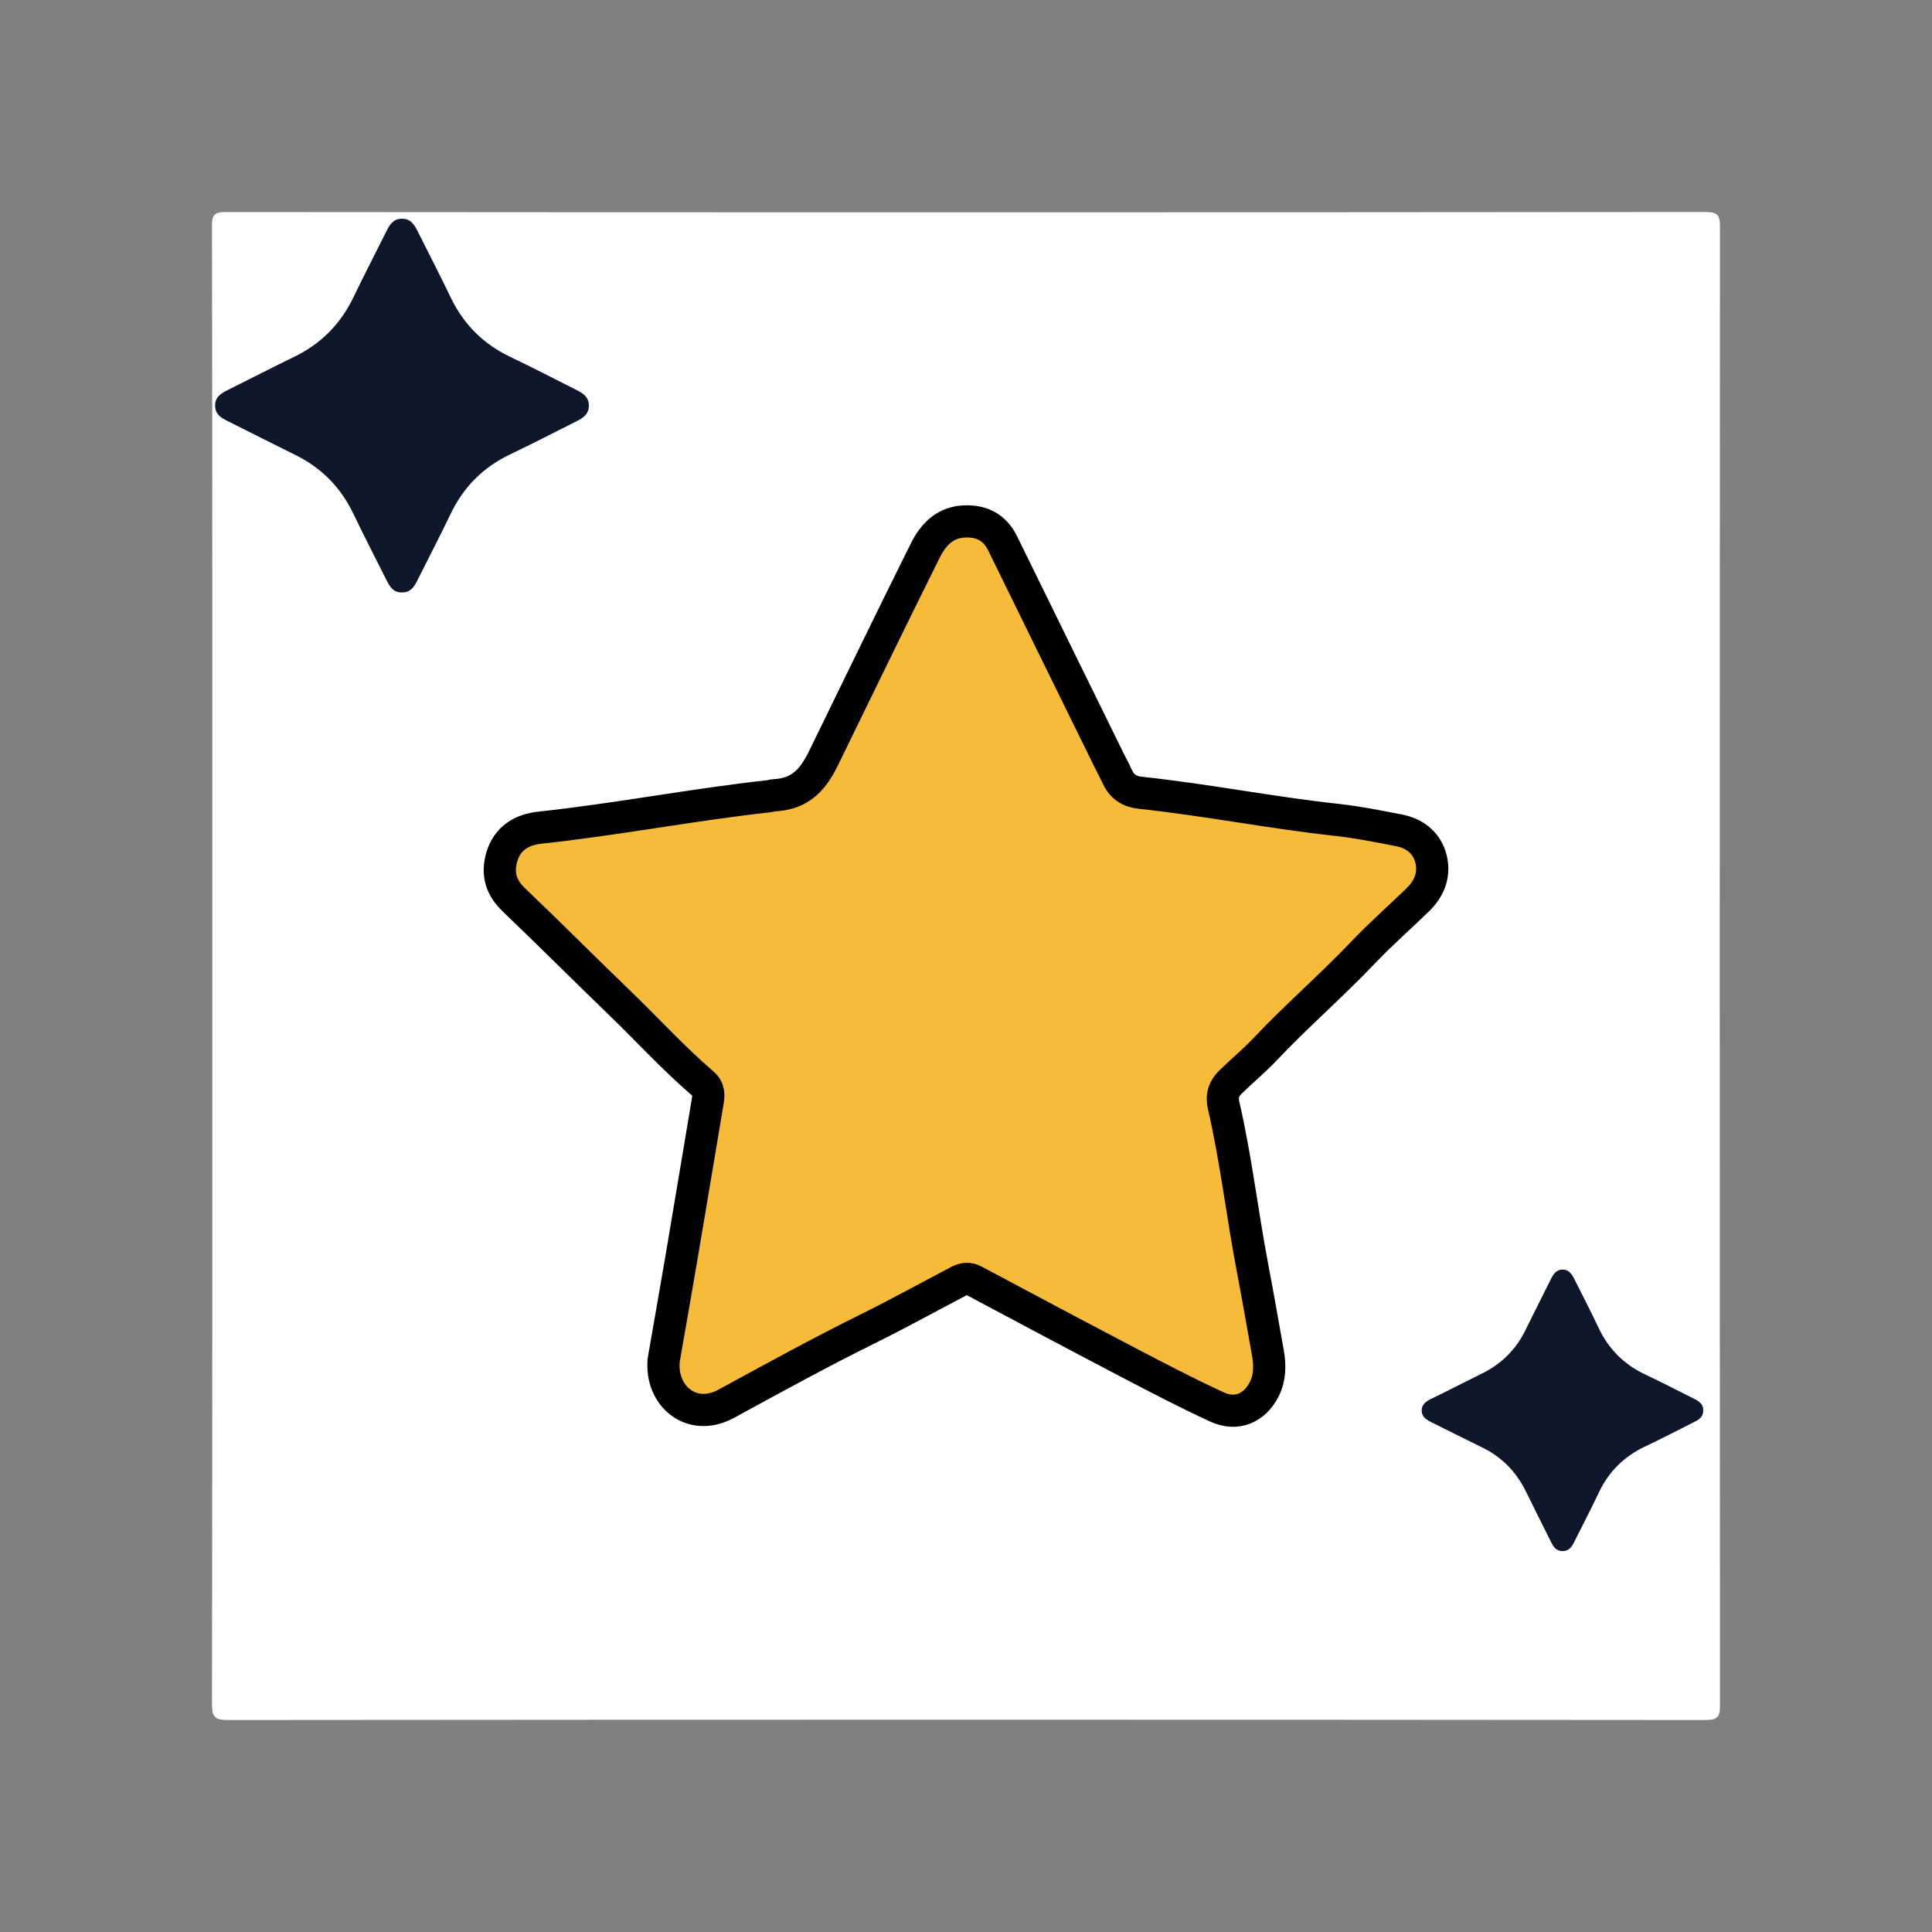 <?xml version="1.0" encoding="UTF-8"?>
<svg id="Layer_1" data-name="Layer 1" xmlns="http://www.w3.org/2000/svg" viewBox="0 0 1080 1080">
  <rect x="0" y="0" width="1080" height="1080" fill="#808080" stroke="none"/>
  <defs>
    <style>
      .cls-1 {
        fill: #fefefe;
      }

      .cls-1, .cls-2 {
        stroke-width: 0px;
      }

      .cls-2 {
        fill: #0f172a;
      }

      .cls-3 {
        fill: #f5bb39;
        stroke: #000;
        stroke-miterlimit: 10;
        stroke-width: 18px;
      }
    </style>
  </defs>
  <g id="WUfctD.tif">
    <g>
      <path class="cls-1" d="M118.68,538.99c0-137.44.06-274.88-.18-412.32-.01-6.53,1.04-8.14,7.94-8.14,275.57.23,551.13.24,826.7-.03,7.52,0,8.35,2.09,8.34,8.73-.18,275.21-.18,550.42.02,825.63,0,6.84-1.11,8.65-8.43,8.64-275.24-.25-550.48-.25-825.72,0-7.72,0-8.86-2.13-8.85-9.2.23-137.77.17-275.54.17-413.31Z"/>
      <path class="cls-2" d="M952.11,788.47c.1,3.5-2.27,5.05-4.93,6.38-9.15,4.58-18.21,9.34-27.46,13.7-11.79,5.55-20.42,14.05-25.99,25.85-4.36,9.25-9.11,18.31-13.68,27.46-1.42,2.85-3.03,5.36-6.81,5.21-3.46-.13-4.91-2.51-6.23-5.15-4.64-9.34-9.36-18.63-13.93-28.01-5.4-11.08-13.48-19.4-24.6-24.81-9.37-4.56-18.66-9.28-28-13.9-2.84-1.4-5.65-2.97-5.73-6.54-.09-3.88,2.78-5.48,5.9-6.99,9.38-4.55,18.64-9.35,27.99-13.97,10.86-5.37,18.91-13.46,24.22-24.37,4.57-9.38,9.37-18.65,13.96-28.01,1.42-2.9,3.02-5.55,6.59-5.62,3.6-.07,5.31,2.6,6.73,5.45,4.47,8.96,9.12,17.83,13.37,26.9,5.62,12.01,14.33,20.71,26.32,26.37,9.25,4.36,18.33,9.08,27.47,13.66,2.66,1.33,4.98,2.98,4.82,6.41Z"/>
      <path class="cls-2" d="M225.12,331.15c-5.3.36-7.35-3.41-9.3-7.31-6.13-12.25-12.41-24.42-18.34-36.76-7.07-14.7-17.81-25.59-32.43-32.78-12.58-6.19-25.06-12.57-37.61-18.82-3.6-1.79-6.98-3.6-7.17-8.37-.21-5.29,3.43-7.29,7.36-9.24,12.26-6.1,24.41-12.4,36.73-18.36,15-7.26,25.99-18.3,33.21-33.32,5.93-12.34,12.24-24.5,18.36-36.75,1.79-3.58,3.63-6.97,8.4-7.16,5.27-.21,7.36,3.41,9.31,7.32,6.12,12.25,12.42,24.42,18.35,36.76,7.23,15.03,18.25,26,33.32,33.18,12.36,5.88,24.51,12.2,36.73,18.35,3.57,1.79,6.94,3.72,7.13,8.46.21,5.27-3.42,7.4-7.31,9.35-12.23,6.14-24.4,12.44-36.75,18.33-15.07,7.19-26.02,18.23-33.22,33.28-5.91,12.35-12.25,24.49-18.37,36.74-1.8,3.6-3.68,7.04-8.42,7.1Z"/>
      <g id="exxN4q">
        <path class="cls-3" d="M371.05,760.02c2.59-14.88,6.17-35.05,9.6-55.25,5.03-29.62,9.96-59.26,14.93-88.89.63-3.76.83-7.17-2.64-10.14-16.47-14.1-31.03-30.18-46.62-45.19-19.78-19.05-39.15-38.54-59.02-57.49-7.27-6.93-9.53-14.67-6.78-24.01,3.11-10.58,11.26-15.31,21.39-16.39,42.86-4.58,85.21-12.86,128.05-17.58.92-.1,1.82-.47,2.75-.51,13.86-.66,21.27-7.69,27.56-20.57,18.91-38.71,37.68-77.51,56.89-116.08,4.77-9.58,11.55-16.4,23.09-16.46,9.25-.05,16.07,3.8,20.24,12.3,19.77,40.38,39.61,80.73,59.44,121.09,1.44,2.93,3.05,5.78,4.37,8.77,2.58,5.82,6.61,8.85,13.28,9.56,36.81,3.93,73.17,11.18,109.99,15.17,11.55,1.25,23,3.61,34.43,5.81,8.34,1.6,14.92,6.43,17.5,14.47,2.93,9.14.05,17.55-6.87,24.28-10.19,9.91-20.91,19.3-30.7,29.59-17.66,18.57-37.07,35.33-54.67,53.96-6.03,6.39-12.9,12.1-19.25,18.27-3.88,3.78-5.26,7.68-4,13.14,6.92,29.97,10.37,60.57,16.14,90.76,3.01,15.76,5.74,31.62,8.58,47.44,1.24,6.91,1.31,13.94-2.03,20.54-5.33,10.52-15.4,14.95-26.38,9.9-16.92-7.79-33.46-16.44-49.98-25.08-28.71-15.01-57.29-30.26-85.88-45.49-3.1-1.65-5.82-1.17-8.62.3-16.91,8.87-33.63,18.11-50.73,26.57-26.76,13.23-52.9,27.59-79.09,41.87-19.57,10.67-37.13-4.64-34.96-24.62Z"/>
      </g>
    </g>
  </g>
</svg>